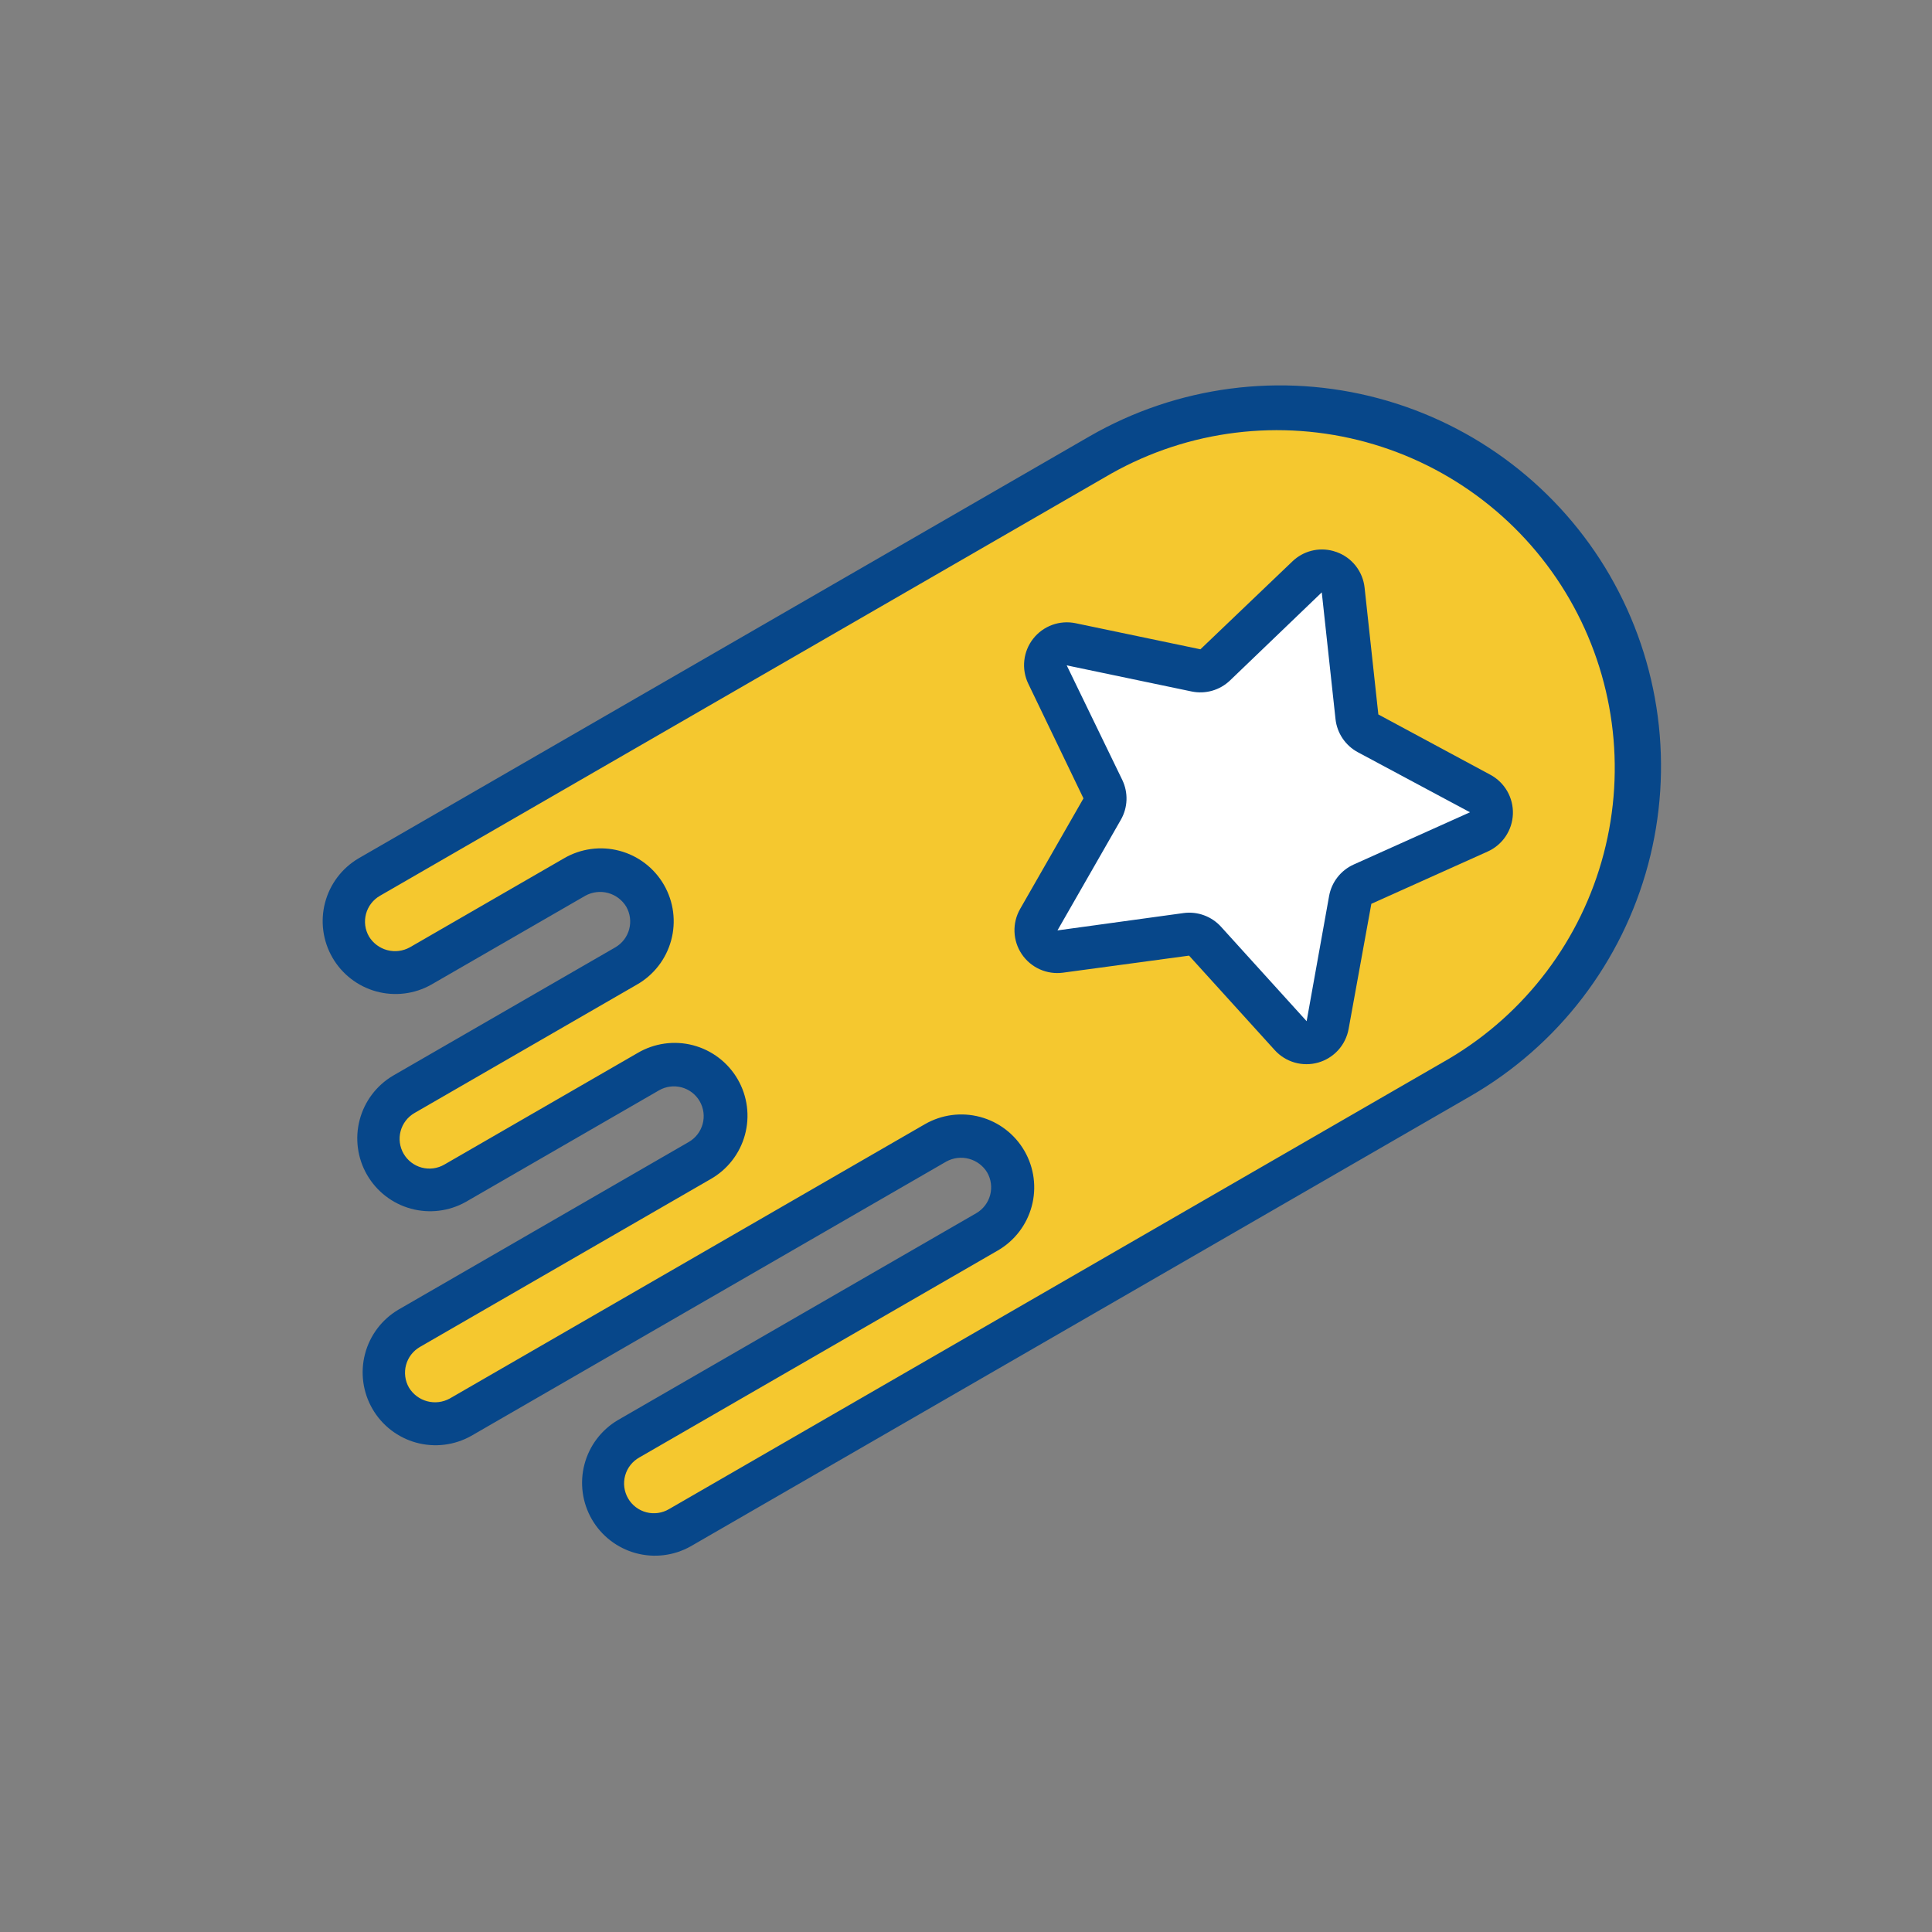 <?xml version="1.0" encoding="UTF-8"?> <svg xmlns="http://www.w3.org/2000/svg" width="157" height="157" viewBox="0 0 157 157" fill="none"><rect x="0" y="0" width="157" height="157" fill="#808080" stroke="none"/><path d="M127.572 45.495C136.368 59.032 132.155 73.467 128.949 78.993L122.308 84.46L115.667 89.927C100.561 98.648 68.295 117.195 60.07 121.617C49.789 127.145 51.661 124.023 48.892 122.763C46.678 121.756 49.735 118.33 51.541 116.744C59.651 112.878 77.007 104 81.547 99.419C86.087 94.839 80.288 92.526 76.821 91.942L68.119 97.374C60.715 102.465 44.105 113.198 36.888 115.406C29.671 117.613 30.73 111.34 32.162 107.928C36.814 105.378 47.903 99.412 55.044 95.942C62.185 92.472 59.659 88.378 57.503 86.765L52.639 87.532C48.513 90.051 39.211 95.53 35.009 97.303C30.807 99.076 30.516 92.82 30.896 89.471L51.363 76.838L52.01 74.424L50.018 70.266L45.248 72.612C40.789 75.731 31.112 80.937 28.077 76.81C25.041 72.684 34.787 67.221 40.04 65.004L96.344 34.539C103.088 32.55 118.776 31.957 127.572 45.495Z" fill="#F5C82F"></path><path d="M121.266 67.098L109.053 72.108L107.008 85.536L97.841 75.315L83.99 76.78L90.252 65L85.113 53.27L98.8 54.349L108.279 46.019L110.969 59.163L118.661 63.294L121.266 67.098Z" fill="white"></path><g clip-path="url(#clip0)"><path d="M121.117 62.963L112.008 58.059L110.891 47.76C110.823 47.114 110.574 46.5 110.174 45.988C109.773 45.476 109.237 45.087 108.626 44.866C108.526 44.83 108.426 44.798 108.325 44.771C107.749 44.616 107.143 44.612 106.565 44.76C105.987 44.909 105.458 45.204 105.028 45.617L97.55 52.764L87.409 50.645C86.774 50.512 86.114 50.56 85.504 50.782C84.894 51.005 84.358 51.394 83.958 51.905C83.557 52.416 83.308 53.029 83.238 53.675C83.167 54.321 83.279 54.973 83.56 55.558L88.046 64.878L82.897 73.866C82.576 74.429 82.417 75.071 82.441 75.719C82.464 76.367 82.668 76.996 83.03 77.534C83.392 78.073 83.897 78.499 84.488 78.766C85.079 79.032 85.733 79.128 86.376 79.043L96.626 77.657L103.585 85.332C104.02 85.815 104.582 86.165 105.207 86.345C105.832 86.524 106.495 86.525 107.12 86.347C107.745 86.169 108.308 85.819 108.745 85.338C109.181 84.856 109.474 84.262 109.591 83.623L111.439 73.446L120.889 69.2C121.482 68.934 121.988 68.508 122.351 67.969C122.714 67.431 122.919 66.801 122.942 66.152C122.966 65.503 122.807 64.86 122.485 64.297C122.162 63.733 121.688 63.271 121.117 62.963ZM110.005 70.253C109.49 70.485 109.04 70.838 108.692 71.282C108.344 71.726 108.109 72.248 108.008 72.803L106.181 82.985L99.223 75.309C98.844 74.891 98.369 74.571 97.839 74.378C97.309 74.184 96.74 74.122 96.181 74.198L85.933 75.607L91.083 66.618C91.364 66.129 91.522 65.578 91.542 65.014C91.562 64.45 91.445 63.889 91.2 63.381L86.685 54.069L86.693 54.071L96.834 56.191C97.386 56.306 97.958 56.285 98.501 56.131C99.044 55.976 99.541 55.691 99.949 55.302L107.411 48.138L108.528 58.438C108.589 58.999 108.786 59.537 109.102 60.005C109.417 60.473 109.842 60.858 110.339 61.126L119.456 66.008L110.005 70.253Z" fill="#07478A"></path><path d="M130.832 46.782C126.721 39.679 119.96 34.498 112.033 32.374C104.106 30.25 95.661 31.357 88.549 35.452L29.123 69.762C27.782 70.557 26.809 71.848 26.414 73.356C26.02 74.864 26.235 76.466 27.015 77.816C27.794 79.166 29.074 80.154 30.577 80.566C32.08 80.978 33.685 80.781 35.043 80.017L47.573 72.786C48.133 72.479 48.791 72.4 49.407 72.565C50.025 72.731 50.554 73.128 50.886 73.673C51.046 73.949 51.149 74.254 51.191 74.57C51.232 74.885 51.211 75.206 51.129 75.514C51.047 75.822 50.904 76.11 50.71 76.363C50.516 76.615 50.274 76.827 49.998 76.987L31.934 87.415C30.593 88.21 29.62 89.502 29.226 91.009C28.831 92.517 29.047 94.12 29.826 95.469C30.606 96.819 31.886 97.807 33.389 98.219C34.892 98.63 36.497 98.433 37.855 97.669L53.552 88.605C54.108 88.284 54.769 88.197 55.39 88.363C56.01 88.529 56.539 88.935 56.86 89.491C57.181 90.047 57.268 90.708 57.102 91.329C56.935 91.949 56.53 92.478 55.974 92.799L32.371 106.43C31.03 107.225 30.057 108.517 29.663 110.024C29.268 111.532 29.484 113.134 30.263 114.484C31.042 115.834 32.322 116.822 33.825 117.234C35.328 117.646 36.933 117.449 38.292 116.685L76.906 94.388C77.467 94.081 78.124 94.002 78.741 94.168C79.358 94.333 79.888 94.73 80.22 95.275C80.541 95.833 80.628 96.495 80.462 97.116C80.295 97.737 79.889 98.267 79.332 98.589L50.203 115.406C48.862 116.201 47.889 117.493 47.494 119C47.099 120.508 47.315 122.11 48.094 123.46C48.874 124.81 50.154 125.798 51.657 126.21C53.16 126.622 54.764 126.425 56.123 125.661L119.502 89.069C123.022 87.037 126.108 84.331 128.583 81.106C131.057 77.881 132.873 74.2 133.925 70.274C134.977 66.347 135.245 62.252 134.714 58.222C134.184 54.192 132.864 50.306 130.831 46.785L130.832 46.782ZM117.753 86.034L54.374 122.63C54.099 122.794 53.793 122.902 53.476 122.947C53.158 122.992 52.835 122.974 52.525 122.893C52.214 122.812 51.923 122.67 51.668 122.476C51.413 122.282 51.199 122.039 51.039 121.761C50.878 121.483 50.775 121.177 50.734 120.859C50.693 120.54 50.716 120.217 50.801 119.908C50.886 119.599 51.031 119.31 51.229 119.057C51.427 118.805 51.673 118.594 51.953 118.438L81.081 101.621C81.755 101.232 82.345 100.714 82.819 100.096C83.293 99.479 83.64 98.775 83.842 98.023C84.249 96.505 84.036 94.888 83.25 93.527C82.464 92.166 81.17 91.173 79.652 90.766C78.135 90.359 76.517 90.572 75.156 91.357L36.544 113.65C35.984 113.956 35.328 114.035 34.712 113.87C34.097 113.705 33.568 113.309 33.236 112.764C33.077 112.489 32.974 112.185 32.933 111.87C32.891 111.555 32.912 111.235 32.994 110.927C33.077 110.62 33.218 110.333 33.412 110.08C33.606 109.828 33.847 109.617 34.122 109.458L57.723 95.831C58.406 95.447 59.006 94.932 59.488 94.314C59.971 93.697 60.325 92.99 60.532 92.235C60.74 91.479 60.795 90.69 60.695 89.913C60.595 89.136 60.342 88.387 59.95 87.709C59.558 87.031 59.036 86.437 58.413 85.962C57.79 85.487 57.079 85.14 56.322 84.941C55.564 84.743 54.774 84.697 53.999 84.806C53.223 84.915 52.477 85.177 51.803 85.576L36.105 94.639C35.83 94.798 35.526 94.901 35.211 94.943C34.895 94.984 34.575 94.963 34.268 94.881C33.961 94.799 33.673 94.657 33.421 94.463C33.168 94.27 32.957 94.028 32.798 93.753C32.639 93.478 32.536 93.174 32.494 92.858C32.453 92.543 32.474 92.223 32.556 91.916C32.638 91.609 32.78 91.321 32.974 91.069C33.167 90.816 33.409 90.605 33.684 90.446L51.748 80.017C52.427 79.632 53.024 79.115 53.503 78.497C53.982 77.88 54.334 77.173 54.539 76.419C54.745 75.665 54.798 74.877 54.698 74.102C54.597 73.327 54.344 72.58 53.953 71.903C53.562 71.226 53.041 70.633 52.42 70.158C51.799 69.683 51.091 69.336 50.335 69.137C49.579 68.937 48.791 68.889 48.017 68.995C47.242 69.101 46.497 69.36 45.823 69.755L33.292 76.99C32.733 77.295 32.077 77.374 31.461 77.209C30.846 77.044 30.317 76.648 29.985 76.103C29.826 75.828 29.723 75.524 29.681 75.209C29.64 74.894 29.661 74.574 29.743 74.267C29.825 73.96 29.967 73.672 30.161 73.42C30.354 73.168 30.596 72.956 30.871 72.797L90.298 38.487C96.598 34.941 104.042 34.022 111.015 35.931C117.987 37.84 123.926 42.422 127.541 48.682C131.156 54.943 132.156 62.376 130.323 69.369C128.491 76.363 123.974 82.351 117.753 86.034Z" fill="#07478A"></path></g><defs><clipPath id="clip0"><rect width="128" height="128" fill="white" transform="translate(123.639 156.768) rotate(-165)"></rect></clipPath></defs></svg> 